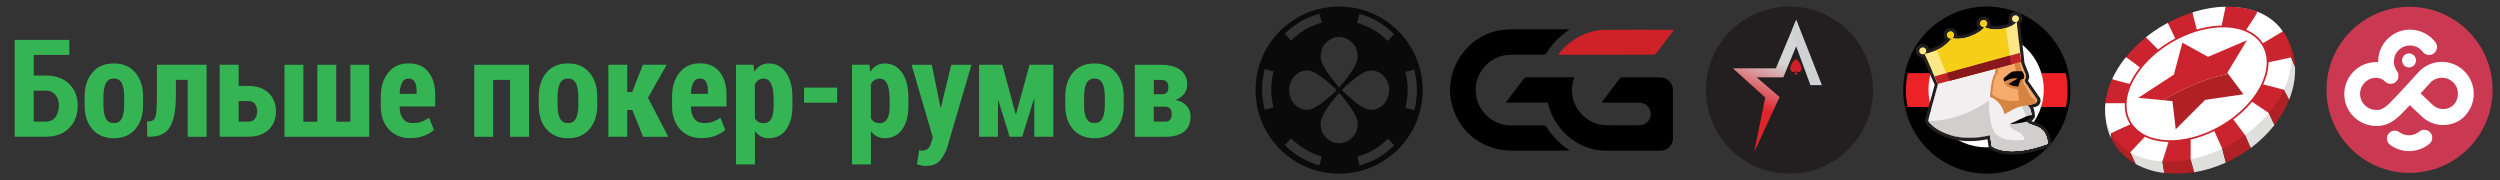 <?xml version="1.0" encoding="UTF-8"?>
<svg id="a" data-name="Layer 1" xmlns="http://www.w3.org/2000/svg" xmlns:xlink="http://www.w3.org/1999/xlink" viewBox="0 0 333 24">
  <rect x="0" y="0" width="333" height="24" fill="#333333" stroke="none"/>
  <defs>
    <linearGradient id="b" x1="232.88" y1="13.97" x2="235.16" y2="7.55" gradientUnits="userSpaceOnUse">
      <stop offset="0" stop-color="#e0242b"/>
      <stop offset="1" stop-color="#d3d5d6"/>
    </linearGradient>
  </defs>
  <g>
    <path d="m9.23,7.32h-4.74v2.74h1.62c1.29,0,2.33.37,3.09,1.1.77.74,1.15,1.71,1.15,2.93s-.39,2.23-1.16,2.99c-.77.76-1.8,1.13-3.09,1.13H1.96V5.31h7.27v2.01Zm-4.74,4.75v4.13h1.62c.54,0,.97-.2,1.27-.6.3-.4.46-.91.46-1.52s-.15-1.07-.46-1.44c-.3-.38-.73-.56-1.27-.56h-1.62Z" fill="#34b453" stroke-width="0"/>
    <path d="m11.27,12.84c0-1.29.34-2.34,1.02-3.16.68-.82,1.64-1.23,2.87-1.23s2.19.41,2.87,1.23c.69.82,1.03,1.87,1.03,3.16v1.19c0,1.3-.34,2.36-1.03,3.17s-1.64,1.21-2.86,1.21-2.19-.41-2.88-1.21-1.02-1.86-1.02-3.17v-1.19Zm2.51,1.18c0,.74.1,1.32.31,1.74.21.42.57.63,1.08.63s.85-.21,1.06-.63c.21-.42.31-1,.31-1.74v-1.19c0-.72-.11-1.3-.31-1.73-.21-.43-.57-.64-1.07-.64s-.86.22-1.07.65c-.21.43-.31,1.01-.31,1.72v1.19Z" fill="#34b453" stroke-width="0"/>
    <path d="m27.52,8.63v9.59h-2.52v-7.58h-1.57v2.09c0,1.89-.26,3.28-.78,4.16-.52.88-1.42,1.32-2.68,1.32h-.35l-.04-2.04h.22c.49,0,.8-.23.92-.68s.18-1.37.18-2.76v-4.11h6.61Z" fill="#34b453" stroke-width="0"/>
    <path d="m31.79,11.45h1.3c1.14,0,2.04.31,2.69.93.65.62.98,1.45.98,2.47s-.33,1.82-.98,2.43c-.66.62-1.55.93-2.69.93h-3.83v-9.59h2.53v2.83Zm0,2.01v2.74h1.3c.39,0,.68-.12.87-.38.19-.25.29-.58.29-.97s-.1-.74-.29-1c-.19-.26-.48-.39-.87-.39h-1.3Z" fill="#34b453" stroke-width="0"/>
    <path d="m40.41,8.63v7.58h1.86v-7.58h2.52v7.58h1.88v-7.58h2.51v9.59h-11.29v-9.59h2.52Z" fill="#34b453" stroke-width="0"/>
    <path d="m54.65,18.4c-1.21,0-2.16-.4-2.87-1.19-.71-.79-1.06-1.79-1.06-3v-1.35c0-1.29.33-2.36.99-3.18.66-.83,1.57-1.24,2.73-1.24s1.99.38,2.61,1.13c.61.75.92,1.77.92,3.07v1.54h-4.74v.04c0,.63.14,1.15.43,1.56.29.41.72.61,1.3.61.47,0,.86-.05,1.15-.16.29-.11.65-.28,1.05-.53l.64,1.6c-.33.32-.77.58-1.33.79s-1.16.31-1.82.31Zm-.21-7.94c-.4,0-.7.18-.89.55-.19.37-.29.86-.32,1.49h2.26v-.36c0-.53-.08-.95-.25-1.24-.17-.29-.43-.44-.81-.44Z" fill="#34b453" stroke-width="0"/>
    <path d="m70.47,18.22h-2.53v-7.58h-2.25v7.58h-2.52v-9.59h7.3v9.59Z" fill="#34b453" stroke-width="0"/>
    <path d="m71.76,12.84c0-1.29.34-2.34,1.02-3.16.68-.82,1.64-1.23,2.87-1.23s2.19.41,2.87,1.23c.69.82,1.03,1.87,1.03,3.16v1.19c0,1.3-.34,2.36-1.03,3.17s-1.64,1.21-2.86,1.21-2.19-.41-2.88-1.21-1.02-1.86-1.02-3.17v-1.19Zm2.51,1.18c0,.74.1,1.32.31,1.74.21.42.57.63,1.08.63s.85-.21,1.06-.63c.21-.42.31-1,.31-1.74v-1.19c0-.72-.11-1.3-.31-1.73-.21-.43-.57-.64-1.07-.64s-.86.22-1.07.65c-.21.43-.31,1.01-.31,1.72v1.19Z" fill="#34b453" stroke-width="0"/>
    <path d="m84.24,14.65h-.69v3.56h-2.52v-9.59h2.52v3.63h.66l1.42-3.63h3.18l-2.5,4.4,2.71,5.2h-3.36l-1.43-3.56Z" fill="#34b453" stroke-width="0"/>
    <path d="m93.45,18.4c-1.21,0-2.16-.4-2.87-1.19-.71-.79-1.06-1.79-1.06-3v-1.35c0-1.29.33-2.36.99-3.18.66-.83,1.57-1.24,2.73-1.24s1.99.38,2.61,1.13c.61.75.92,1.77.92,3.07v1.54h-4.74v.04c0,.63.14,1.15.43,1.56.29.41.72.61,1.3.61.47,0,.86-.05,1.15-.16.29-.11.65-.28,1.05-.53l.64,1.6c-.33.32-.77.58-1.33.79s-1.16.31-1.82.31Zm-.21-7.94c-.4,0-.7.18-.89.55-.19.37-.29.86-.32,1.49h2.26v-.36c0-.53-.08-.95-.25-1.24-.17-.29-.43-.44-.81-.44Z" fill="#34b453" stroke-width="0"/>
    <path d="m105.55,14.16c0,1.28-.28,2.3-.83,3.08s-1.33,1.17-2.33,1.17c-.39,0-.74-.08-1.04-.24-.3-.16-.57-.39-.79-.7v4.43h-2.52v-13.28h2.33l.09.95c.23-.36.5-.64.82-.83s.68-.29,1.09-.29c1.01,0,1.79.42,2.35,1.25.56.83.83,1.92.83,3.28v1.18Zm-2.52-1.18c0-.76-.11-1.37-.32-1.82-.21-.46-.55-.69-1-.69-.27,0-.5.07-.69.2-.19.13-.35.32-.47.56v4.53c.12.21.27.37.47.48.19.11.43.16.71.16.47,0,.8-.2,1.01-.59s.31-.94.31-1.64v-1.18Z" fill="#34b453" stroke-width="0"/>
    <path d="m111.51,13.68h-4.41v-2.01h4.41v2.01Z" fill="#34b453" stroke-width="0"/>
    <path d="m121,14.16c0,1.28-.28,2.3-.83,3.08s-1.33,1.17-2.33,1.17c-.39,0-.74-.08-1.04-.24-.3-.16-.57-.39-.79-.7v4.43h-2.52v-13.28h2.33l.09.95c.23-.36.5-.64.82-.83s.68-.29,1.09-.29c1.01,0,1.79.42,2.35,1.25.56.83.83,1.92.83,3.28v1.18Zm-2.52-1.18c0-.76-.11-1.37-.32-1.82-.21-.46-.55-.69-1-.69-.27,0-.5.07-.69.2-.19.13-.35.32-.47.56v4.53c.12.21.27.37.47.48.19.11.43.16.71.16.47,0,.8-.2,1.01-.59s.31-.94.31-1.64v-1.18Z" fill="#34b453" stroke-width="0"/>
    <path d="m125.29,14.28l.02.1,1.4-5.75h2.69l-3.24,11.04c-.24.69-.57,1.27-.97,1.73-.41.46-1.02.7-1.86.7-.21,0-.39-.02-.55-.05-.16-.04-.37-.09-.64-.16l.29-1.88c.1.02.17.03.22.04.04,0,.09.01.15.01.37,0,.64-.1.83-.29.19-.19.32-.44.4-.76l.22-.71-2.83-9.67h2.7l1.15,5.66Z" fill="#34b453" stroke-width="0"/>
    <path d="m135.29,15.19h.05l1.8-6.57h3.16v9.59h-2.53v-5.02h-.05s-1.56,5.02-1.56,5.02h-1.68l-1.5-4.82h-.05v4.82h-2.52v-9.59h3.1l1.77,6.57Z" fill="#34b453" stroke-width="0"/>
    <path d="m141.89,12.84c0-1.29.34-2.34,1.02-3.16.68-.82,1.64-1.23,2.87-1.23s2.19.41,2.87,1.23c.69.82,1.03,1.87,1.03,3.16v1.19c0,1.3-.34,2.36-1.03,3.17s-1.64,1.21-2.86,1.21-2.19-.41-2.88-1.21-1.02-1.86-1.02-3.17v-1.19Zm2.51,1.18c0,.74.1,1.32.31,1.74.21.42.57.63,1.08.63s.85-.21,1.06-.63c.21-.42.31-1,.31-1.74v-1.19c0-.72-.11-1.3-.31-1.73-.21-.43-.57-.64-1.07-.64s-.86.22-1.07.65c-.21.43-.31,1.01-.31,1.72v1.19Z" fill="#34b453" stroke-width="0"/>
    <path d="m151.16,18.22v-9.59h3.49c1.09,0,1.95.22,2.56.67s.92,1.11.92,1.99c0,.45-.13.85-.4,1.21-.27.35-.65.62-1.15.81.67.14,1.17.41,1.5.8.33.39.5.85.5,1.39,0,.9-.29,1.58-.87,2.04s-1.43.68-2.53.68h-4.02Zm2.52-5.67h1.04c.31,0,.54-.07.69-.22s.22-.38.22-.69c0-.35-.08-.6-.24-.76-.16-.16-.4-.24-.73-.24h-.97v1.92Zm0,1.66v1.99h1.5c.31,0,.54-.08.68-.24s.21-.41.21-.74-.07-.58-.2-.75-.36-.26-.69-.26h-1.5Z" fill="#34b453" stroke-width="0"/>
  </g>
  <g>
    <path d="m178.37,23.13c6.14,0,11.13-4.98,11.13-11.13s-4.98-11.13-11.13-11.13-11.13,4.98-11.13,11.13,4.98,11.13,11.13,11.13Zm8.89-13.57c.37-.1.73-.19,1.12-.3.06.28.13.55.18.83.1.54.16,1.08.17,1.62.02.97-.08,1.92-.32,2.86-.02.09-.05.1-.13.08-.33-.09-.66-.18-.99-.27-.07-.02-.08-.05-.07-.12.31-1.24.37-2.48.17-3.74-.05-.29-.11-.57-.17-.86-.01-.05-.02-.09.04-.1Zm-7.42,9.01c-.43.35-.92.49-1.46.51-.48,0-.94-.12-1.33-.4-.79-.58-1.2-1.36-1.14-2.35.02-.35.18-.67.33-.99.27-.58.63-1.1,1.02-1.6.33-.43.69-.85,1.03-1.28.06-.07.1-.07.16,0,.28.34.57.66.83,1,.41.54.82,1.08,1.13,1.69.17.32.33.65.4,1.02.09.45.02.89-.14,1.31-.17.44-.46.8-.83,1.1Zm-4.76-4.21c-1.03.57-2.05.15-2.65-.49-.45-.48-.72-1.19-.71-1.88,0-.69.23-1.3.7-1.82.52-.59,1.17-.86,1.95-.77.35.04.66.21.96.39.66.4,1.26.88,1.84,1.39.21.18.41.38.62.57.07.07.13.15.2.22.05.05.02.08-.02.11-.2.19-.4.39-.61.57-.32.28-.66.55-.99.83-.4.35-.84.62-1.3.87Zm3.73-2.45c.62-.65,1.31-1.21,2.03-1.74.39-.28.79-.53,1.24-.69.5-.18.99-.1,1.47.1.27.12.52.28.72.5.5.54.78,1.18.77,1.84,0,.61-.14,1.09-.41,1.54-.37.61-.91.98-1.6,1.13-.46.1-.88,0-1.29-.21-.45-.22-.88-.49-1.27-.82-.56-.47-1.1-.96-1.64-1.45-.12-.1-.11-.1,0-.21Zm6.51,7.82c-.21.18-.43.35-.64.53-.73.61-1.56,1.04-2.43,1.4-.29.12-.6.21-.9.31-.03,0-.06.02-.09.03-.16.06-.16.06-.2-.1-.08-.31-.16-.62-.25-.93-.02-.09-.01-.11.08-.14.43-.15.88-.28,1.29-.47.91-.42,1.74-.97,2.47-1.67.05-.05.1-.11.15-.17.03-.04.06-.05.1,0,.26.28.53.56.81.85-.13.12-.25.25-.38.37Zm-4.54-16.76c.1-.37.2-.73.3-1.11,1.79.47,3.31,1.39,4.62,2.7-.29.29-.57.59-.86.89-.14-.13-.26-.25-.39-.37-.21-.19-.43-.38-.65-.55-.63-.47-1.32-.86-2.05-1.15-.29-.11-.59-.22-.89-.32-.04-.01-.09-.01-.07-.08Zm-3.31,2.15c.25-.11.51-.19.79-.2.57-.03,1.08.17,1.54.5.44.31.74.73.91,1.24.18.56.19,1.11-.04,1.67-.2.49-.47.93-.76,1.37-.42.64-.9,1.24-1.41,1.82-.13.15-.11.15-.23,0-.36-.44-.73-.86-1.07-1.32-.39-.53-.76-1.07-1.03-1.67-.17-.38-.28-.68-.27-1.07.07-1.08.56-1.89,1.57-2.34Zm-1.72-3.28c.05.18.1.35.15.53.05.18.09.37.15.55.03.08,0,.11-.08.13-.26.08-.52.15-.77.25-.65.27-1.29.56-1.86.97-.3.21-.58.44-.87.67-.14.12-.27.26-.4.39-.06.06-.09.07-.16,0-.25-.27-.52-.54-.78-.82,1.3-1.3,2.82-2.21,4.62-2.67Zm-4.18,17.03c.12-.12.24-.25.36-.38.05-.05.08-.06.13,0,.53.57,1.15,1.02,1.81,1.41.23.13.46.24.69.37.45.25.93.4,1.41.55.05.01.1.02.07.09-.1.36-.2.73-.29,1.09,0,.01-.01.02-.01.03-1.78-.49-3.31-1.39-4.61-2.72.15-.14.29-.28.44-.43Zm-2.07-4.54c-.3.08-.61.16-.91.24-.04.01-.08.02-.13.03-.47-1.8-.46-3.6,0-5.41.38.1.75.2,1.11.3.08.02.04.07.04.11-.08.47-.19.93-.24,1.41-.11,1.05-.02,2.1.23,3.13.04.15.04.15-.11.18Z" fill="#0a0a0a" stroke-width="0"/>
    <g>
      <path d="m264.64,23.13c6.14,0,11.13-4.98,11.13-11.13s-4.98-11.13-11.13-11.13-11.13,4.98-11.13,11.13,4.98,11.13,11.13,11.13Z" fill="#010101" stroke-width="0"/>
      <path d="m275.17,9.74h-21.06c-.16.75-.24,1.52-.24,2.29,0,.79.08,1.5.22,2.22h21.09c.15-.72.22-1.46.22-2.22s-.08-1.56-.24-2.29h0Z" fill="#ec2227" stroke-width="0"/>
      <path d="m264.55,19.62c4.24,0,7.68-3.44,7.68-7.68s-3.44-7.68-7.68-7.68-7.68,3.44-7.68,7.68,3.44,7.68,7.68,7.68Z" fill="#fff" stroke-width="0"/>
      <path d="m269.96,16.28l-.06-.06.7-.74s0-.07-.01-.17c-.07-.91-.37-1.2-.66-1.22h.05s.03-.02.03-.02l.08-.02.06-.02.08-.02h.03s.08-.03.08-.03h.04s.14-.05.14-.05l.16-.04.07-.02.06-.02.08-.02h.02l.07-.02h.04s.05-.02.05-.02h.01c.08-.02.15-.07.2-.14.11-.14.11-.34,0-.48l-1.37-1.98s-.37-.3-.1-.74c.17-.32-.07-.69-.2-1.03l-.44-1.15h.05s-.02-.24-.02-.24l-.11-.97-.46-4.11c.22-.08.34-.31.3-.54-.06-.25-.31-.41-.56-.35-.25.05-.41.3-.36.56,0,0,0,0,0,0,.06.25.31.41.56.35-.13.19-.53.5-1.37.77-.21.07-.44.12-.71.16-1.39.18-2.17-.3-2.17-.3,0,0-.37.72-1.96,1.29-1.35.49-2.35.19-2.35.19,0,0-.74,1.01-1.79,1.49-.08.04-.17.08-.25.11-.96.39-1.61.51-1.61.51l1.35,3.03.43.96h.04c-.46,1.83-1.39,4.77-1.31,4.94.31.73,3.09,3.12,8.23,1.9l.23,1.45s2,1.69,7.45-.32c-.2-2.58-2.04-2.2-2.8-2.86h-.01s0,0,0,0Z" fill="#231f20" stroke-width="0"/>
      <path d="m268.45,2.02c.22,0,.41.15.46.36.05.23-.08.46-.29.54l.46,4.11.11.97.02.23h-.05s.44,1.17.44,1.17c.13.34.37.71.2,1.03-.26.44.1.74.1.74l1.37,1.98c.11.14.12.33,0,.48-.05.07-.12.11-.2.14h-.01l-.05.02h-.04s-.07.03-.07.03h-.02l-.08.03-.06.02-.07.02-.16.04-.14.04h-.04s-.08.03-.08.03h-.03s-.08.03-.08.03l-.06.02-.08.02h-.03s-.05.02-.05.02c.3.02.59.31.66,1.22.01.1.01.17.01.17l-.7.74.06.06c.76.66,2.6.28,2.8,2.86-2.04.75-3.59.99-4.74.99-1.93,0-2.71-.66-2.71-.66l-.23-1.45c-1.01.24-1.94.34-2.77.34-3.38,0-5.21-1.66-5.46-2.24-.07-.17.85-3.1,1.31-4.95h-.04s-.43-.95-.43-.95l-1.35-3.03s.65-.13,1.61-.51c.08-.03.17-.07.25-.11,1.05-.49,1.79-1.49,1.79-1.49,0,0,.3.09.79.09.41,0,.94-.06,1.56-.28,1.59-.58,1.96-1.29,1.96-1.29,0,0,.56.33,1.56.33.19,0,.39-.01.61-.04.24-.03.48-.08.71-.16.84-.28,1.24-.58,1.37-.77-.25.05-.5-.1-.56-.35-.05-.25.11-.5.36-.56.03,0,.07-.01.1-.01h0Zm0-.44c-.31,0-.6.16-.77.42-.2.31-.19.72.03,1.02-.17.08-.39.18-.67.27-.19.07-.41.11-.63.14-.19.02-.37.04-.56.04-.82,0-1.3-.25-1.33-.27-.07-.05-.15-.07-.24-.07-.04,0-.08,0-.11.02-.12.03-.21.12-.26.23-.12.21-.64.69-1.71,1.09-.47.17-.94.26-1.4.26-.41,0-.67-.07-.67-.07-.04-.01-.08-.02-.13-.02-.14,0-.27.07-.35.18,0,0-.69.92-1.61,1.35-.07.03-.15.07-.23.1-.9.36-1.52.49-1.53.49-.13.03-.25.11-.31.23-.06.12-.07.26-.01.39l1.35,3.03.39.87c-.19.74-.44,1.63-.67,2.42-.65,2.26-.66,2.38-.57,2.59.16.37.71,1,1.76,1.56.82.43,2.19.95,4.11.95.77,0,1.58-.08,2.4-.25l.15.98c.02.1.07.2.15.27.09.08.97.77,3,.77,1.42,0,3.07-.34,4.89-1.01.19-.07.3-.25.29-.45-.07-.93-.35-1.62-.85-2.1-.43-.42-.97-.6-1.39-.74-.13-.05-.25-.09-.37-.13l.33-.35c.08-.08.13-.2.12-.32,0,0,0-.09-.01-.2-.03-.4-.1-.72-.22-.97h.03s.01,0,.01,0l.06-.02h.06s.03-.02.03-.02h.02l.07-.02h.04s.04-.02.04-.02h.02c.17-.05.32-.16.43-.3.23-.3.23-.72,0-1.01l-1.37-1.97s-.05-.06-.08-.09c-.07-.07-.03-.13-.01-.17v-.02c.25-.45.06-.89-.09-1.21-.03-.07-.06-.13-.08-.19l-.36-.95s0-.07,0-.1l-.02-.23-.11-.97-.43-3.84c.23-.22.32-.54.26-.85-.1-.41-.46-.71-.89-.71h0Z" fill="#231f20" stroke-width="0"/>
      <path d="m256.56,6.66c-.06-.25-.31-.41-.56-.35-.25.05-.41.3-.36.56,0,0,0,0,0,0,.06.25.31.41.56.35.25-.05.41-.3.36-.56,0,0,0,0,0,0h0Z" fill="#231f20" stroke-width="0"/>
      <path d="m256.1,6.3c.22,0,.41.15.46.36.05.25-.11.5-.36.56-.03,0-.07.01-.1.01-.22,0-.41-.15-.46-.36-.05-.25.11-.5.36-.56.03,0,.07-.01.1-.01Zm0-.44c-.31,0-.6.16-.77.42-.13.2-.17.45-.12.68.11.49.6.8,1.09.69.24-.05.44-.19.57-.4.13-.2.17-.45.12-.68-.1-.41-.46-.71-.89-.71Zm4.12-1.4c-.11-.23-.38-.34-.62-.23,0,0,0,0,0,0-.23.11-.34.38-.23.62s.38.34.62.23h0c.23-.11.34-.38.23-.62,0,0,0,0,0,0Z" fill="#231f20" stroke-width="0"/>
      <path d="m259.8,4.18c.18,0,.35.1.43.27.11.24,0,.51-.24.62-.06.03-.13.04-.19.04-.18,0-.35-.11-.43-.27-.11-.24,0-.51.24-.62.06-.03.13-.04.19-.04Zm0-.44c-.13,0-.26.03-.38.08-.22.1-.39.28-.48.51-.08.23-.08.48.02.69.15.32.47.53.83.53.13,0,.26-.03.38-.08.22-.1.39-.28.48-.51.08-.23.08-.48-.02-.69-.15-.32-.47-.53-.83-.53Zm4.86-.71c-.03-.15-.14-.28-.28-.33-.09-.04-.18-.04-.27-.02-.07.02-.14.05-.2.1-.13.11-.19.29-.15.45.06.25.31.41.56.35.25-.05.41-.3.36-.56h0Z" fill="#231f20" stroke-width="0"/>
      <path d="m264.2,2.66c.06,0,.12.01.17.03.14.06.25.18.28.33.05.25-.11.5-.36.56-.03,0-.07.01-.1.01-.22,0-.41-.15-.46-.36-.04-.17.02-.34.15-.45.08-.07.19-.11.3-.11h0Zm0-.44c-.07,0-.13,0-.2.02-.15.03-.28.1-.4.19-.26.22-.37.56-.3.89.11.49.6.8,1.09.69.24-.05.44-.19.57-.4.13-.2.17-.45.12-.68-.06-.29-.27-.54-.55-.65-.11-.04-.22-.06-.34-.07Z" fill="#231f20" stroke-width="0"/>
      <path d="m269.09,8.06l.51,1.34c.13.34.37.71.2,1.03-.26.44.1.74.1.74l1.37,1.98c.11.14.12.33,0,.48-.05.07-.12.11-.2.14l-1.22.34.03.36c.02.24-.07.48-.23.65.18.15.27.37.24.61l-.19.3.36.37c.54.56.09,1.48-.69,1.41l-5.73-.33-.61-7.95,6.05-1.44h0s0,0,0,0Z" fill="#f5ab6c" stroke-width="0"/>
      <path d="m270.58,12.97c-.09-.08-.6-1.17-.91-1.62-.21-.31-.3-.55-.16-.89.14-.35-.11-.61-.18-.98-.07-.35-.43-1.29-.43-1.29,0,0-.41-.04-.48.03-.22.24.25,1.46.17,1.75,0,0-1.74.03-1.66.88.07.75,1.36,1.04,1.85,1.03l.17,1.51s-2.08.4-3.6-.83c0,0,.17-2.45.75-2.77l.08-.78c-.07.02-.48.16-.55.18-.17.05-.36.07-.53.11-.14.25-.12.77-.17,1.02-.29,1.48-.64,3.3.15,4.69.2.35.5.6.72.94.18.27.32.54.41.85.05.16.06.48.25.51.15.02.48-.28.58-.37.15-.12.21-.27.32-.41.13-.16.32-.29.47-.44.34-.33.65-.69,1-1.01.23-.2.43-.43.71-.57.08-.04.27-.07.32-.15.02-.03.02-.24.02-.24l1.22-.34c.27-.47-.43-.73-.51-.8h0Z" fill="#d78443" stroke-width="0"/>
      <path d="m272.76,19.14c-.22-2.76-2.29-2.13-2.94-3.01l.78-.65s-.03-1.45-.74-1.39c-1.52.11-2.17.91-3.42,1.39-.43.17-1.4,2.27-1.4,2.27l.27,1.72s2,1.69,7.45-.32h0Z" fill="#bfbfc1" stroke-width="0"/>
      <path d="m272.76,19.14c-.22-2.76-2.29-2.13-2.94-3.01l.78-.65s-.03-1.45-.74-1.39c-1.52.11-2.17.91-3.42,1.39-.43.17-1.4,2.27-1.4,2.27l.27,1.72s2,1.69,7.45-.32h0Z" fill="#bfbfc1" stroke-width="0"/>
      <path d="m272.76,19.14c-.22-2.76-2.29-2.13-2.94-3.01l.78-.65s-.03-1.45-.74-1.39c-1.52.11-2.17.91-3.42,1.39-.43.17-1.4,2.27-1.4,2.27l.27,1.72s2,1.69,7.45-.32h0Z" fill="#f1efef" stroke-width="0"/>
      <path d="m272.76,19.14c-.22-2.76-2.29-2.13-2.94-3.01l.78-.65s-.1-.06-.76.06c-.04,0-2.12,1-2.12,1,.12,1.09,2.01.7,1.92,2.13,0,0-2.77.49-3.83-.84l-.77-.08.27,1.71s2,1.69,7.45-.32h0Z" fill="#bfbfc1" stroke-width="0"/>
      <path d="m272.76,19.14c-.22-2.76-2.29-2.13-2.94-3.01l.78-.65s-.1-.06-.76.06c-.04,0-2.12,1-2.12,1,.12,1.09,2.01.7,1.92,2.13,0,0-2.77.49-3.83-.84l-.77-.08.27,1.71s2,1.69,7.45-.32h0Z" fill="#bfbfc1" stroke-width="0"/>
      <path d="m272.76,19.14c-.22-2.76-2.29-2.13-2.94-3.01l.78-.65s-.1-.06-.76.06c-.04,0-2.12,1-2.12,1,.12,1.09,2.01.7,1.92,2.13,0,0-2.77.49-3.83-.84l-.77-.08.27,1.71s2,1.69,7.45-.32h0Z" fill="#d0cfce" stroke-width="0"/>
      <path d="m267.93,9.6c-.37.2-.73.57-1.06.85.02.13.04.26.06.39h0c.18-.03.4-.15.56-.22.21-.08.76-.3,1.26-.14l-1.23.68s.5.36,1.32.35c0,0,.21-.87.44-.98h.22c.37-.44-.16-1.04-.16-1.04,0,0-1.11-.06-1.4.09Z" fill="#010101" stroke-width="0"/>
      <path d="m270.61,15.48l-.78.65.07-.41s-.32-1.35-.69-1.53c0,0,.33-.08.66-.1.33-.02.69.27.74,1.39h0Z" fill="#d0cfce" stroke-width="0"/>
      <path d="m270.82,15.41l-.92.8s-1.34.32-2.17.32c1.81-.87,2.64-1.35,3.09-1.12Z" fill="#010101" stroke-width="0"/>
      <path d="m265.06,12.9c0-.06.15-2.51.68-3.13l.07-1-7.4,1.02c.07.82-1.66,6.09-1.56,6.32.34.78,4.19,2.89,10.35.99,0,0,.22-.73-.33-2.32-.51-1.5-1.81-1.88-1.81-1.88h0s0,0,0,0Z" fill="#f1efef" stroke-width="0"/>
      <path d="m264.94,13.39c-4.24,2.97-8.08,2.72-8.08,2.72.33.76,3.35,3.34,8.96,1.71-.99-1.12-.88-4.43-.88-4.43Z" fill="#d0cfce" stroke-width="0"/>
      <path d="m268.62,2.93c.22-.08.34-.31.3-.54-.06-.25-.31-.41-.56-.35-.25.05-.41.3-.36.56,0,0,0,0,0,0,.06.25.31.41.56.35-.13.19-.53.5-1.37.77-.21.07-.44.13-.71.16-1.39.18-2.17-.29-2.17-.29,0,0-.37.72-1.96,1.29-1.35.49-2.35.19-2.35.19,0,0-.74,1.01-1.79,1.49-.08.04-.17.08-.25.11-.96.39-1.61.51-1.61.51l1.78,3.99,1.57-.42,8.11-2.15,1.41-.37-.59-5.31h0Zm-12.05,3.74c-.06-.25-.31-.41-.56-.35-.25.05-.41.3-.36.56,0,0,0,0,0,0,.06.25.31.41.56.35.25-.05.41-.3.36-.56Z" fill="#fde786" stroke-width="0"/>
      <path d="m260.23,4.46c-.11-.23-.38-.34-.62-.23,0,0,0,0,0,0-.23.11-.34.38-.23.62s.38.34.62.23h0c.23-.11.34-.38.23-.62,0,0,0,0,0,0Zm4.43-1.43c-.03-.15-.14-.28-.28-.33-.09-.04-.18-.04-.27-.02-.07.02-.14.05-.2.1-.13.11-.19.29-.15.45.06.25.31.41.56.35.25-.05.41-.3.36-.56h0Z" fill="#fde786" stroke-width="0"/>
      <path d="m267.18,3.72c-.21.07-.44.13-.71.16-1.39.18-2.17-.29-2.17-.29,0,0-.37.72-1.96,1.29-1.35.49-2.35.19-2.35.19,0,0-.74,1.01-1.79,1.49-.08.04-.17.08-.25.11l1.74,4.09,8.19-2.17-.7-4.87h0Z" fill="#f6ce18" stroke-width="0"/>
      <path d="m260.23,4.46c-.11-.23-.38-.34-.62-.23,0,0,0,0,0,0-.23.11-.34.38-.23.62s.38.34.62.23h0c.23-.11.34-.38.23-.62,0,0,0,0,0,0Zm4.43-1.43c-.03-.15-.14-.28-.28-.33-.09-.04-.18-.04-.27-.02-.07.02-.14.05-.2.1-.13.11-.19.29-.15.45.06.25.31.41.56.35.25-.05.41-.3.36-.56h0Z" fill="#f6ce18" stroke-width="0"/>
      <path d="m258.13,11.17l11.08-2.93-.14-1.2-11.39,3.13.44,1Z" fill="#be2429" stroke-width="0"/>
      <path d="m259.69,10.76l8.19-2.17-.17-1.18-8.39,2.31.38,1.03Z" fill="#88181b" stroke-width="0"/>
    </g>
    <g>
      <path d="m206.19,13.66h-5.62c.28-.37.52-.69.76-1.01.55-.73,1.1-1.46,1.65-2.18.07-.09.21-.18.31-.18,2.08-.01,4.17,0,6.25,0,.03,0,.06,0,.12.02-.03.12-.05.23-.08.34-.75,2.55.73,5.19,3.3,5.88.35.09.73.15,1.09.15,1.48.02,2.96.01,4.43,0,.73,0,1.37-.56,1.47-1.27.1-.75-.37-1.48-1.09-1.67-.18-.05-.36-.07-.55-.07-1.5,0-3,0-4.5,0-.11,0-.22,0-.38,0,.07-.11.12-.2.18-.27.73-.96,1.46-1.93,2.18-2.89.11-.14.21-.22.4-.21,1.66,0,3.33,0,4.99,0,.98,0,1.72.72,1.73,1.7,0,2.14,0,4.28,0,6.42,0,.94-.73,1.65-1.67,1.65-2.45,0-4.91.01-7.36,0-3.44-.02-6.63-2.6-7.54-6.04-.03-.11-.06-.22-.09-.36Z" stroke-width="0"/>
      <path d="m209.13,20.06h-.42c-2.44,0-4.88,0-7.33,0-4.01,0-7.24-2.61-8.07-6.52-.9-4.21,1.96-8.59,6.2-9.45.59-.12,1.2-.18,1.8-.18,2.45-.02,4.9,0,7.36,0,.11,0,.22,0,.39,0-.37.28-.69.52-1.01.78-.81.67-1.5,1.45-2.05,2.35-.12.2-.25.25-.46.25-1.44,0-2.87-.01-4.31,0-2.71.02-4.84,2.32-4.66,5.02.16,2.44,2.2,4.37,4.65,4.39,1.45.01,2.89,0,4.34,0,.22,0,.35.06.47.25.73,1.17,1.68,2.14,2.82,2.92.08.05.15.1.3.21Z" stroke-width="0"/>
      <path d="m207.57,7.27c.44-.61.92-1.11,1.48-1.55,1.45-1.14,3.1-1.74,4.95-1.75,2.89-.02,5.79,0,8.68,0,.08,0,.16,0,.28,0-.05.09-.08.15-.12.2-.75.98-1.49,1.96-2.24,2.93-.07.1-.23.18-.34.18-4.15.01-8.29.01-12.44.02-.07,0-.13-.01-.25-.02Z" fill="#cf2128" stroke-width="0"/>
    </g>
    <g>
      <circle cx="238.36" cy="12" r="11.13" fill="#231f20" stroke-width="0"/>
      <path d="m238.46,9.17c.01-.8.76-1.32.76-1.32,0,0,.74.53.74,1.33h0c0,.24-.19.42-.41.42-.11,0-.22-.05-.3-.13,0,.17.08.32.22.41v.03h-.52v-.03c.14-.09.23-.25.23-.41-.15.17-.41.18-.58.02-.08-.08-.13-.19-.13-.3h0Z" fill="#cf2028" stroke-width="0"/>
      <polygon points="239.2 2.78 236.55 9.1 230.82 9.1 235.13 12.99 233.65 20.27 237.04 12.93 233.99 10.3 237.54 10.3 239.89 4.61 239.2 2.78" fill="url(#b)" stroke-width="0"/>
      <path d="m238.76,3.85l.5-1.24,3.42,8.73h-1.53l-1.92-5.22" fill="#cfd1d2" stroke-width="0"/>
    </g>
    <g>
      <g>
        <path d="m304.91,13.31l-.7-1.34-2.7.33.7,2.77.75,1.58c-.88,1.12-1.94,2.16-3.17,3.07l-.76-1.71-1.94-.94-1.09,2.74.48,1.85c-1.4.63-2.83,1.06-4.22,1.29l-.48-1.71-1.37-1.57-2.38,1.84.25,1.53c-1.4-.17-2.7-.58-3.82-1.2l-.71-1.53.48-1.78-1.73-2.09-1.29,1.34-.06.56c-2.19-4.73.82-11.2,7-14.77,6.28-3.62,12.8-3.62,15.91.64l-.72,1.82,1.83,1.63.53,1.28h0c.06,1.46-.22,2.94-.8,4.38Z" fill="#dfe0de" stroke-width="0"/>
        <path d="m284.47,21.83c-1.25-.69-2.28-1.67-3-2.9-.11-.19-.22-.39-.31-.6l.06-.56,1.29-1.34,1.73,2.09-.48,1.78.71,1.53Z" fill="#af2125" stroke-width="0"/>
        <path d="m292.27,22.93c-1.38.23-2.72.26-3.99.1l-.25-1.53,2.38-1.84,1.37,1.57.48,1.71Z" fill="#af2125" stroke-width="0"/>
        <path d="m299.79,19.71c-.53.39-1.09.76-1.67,1.1-.54.31-1.08.59-1.63.84l-.48-1.85,1.09-2.74,1.94.94.76,1.71Z" fill="#af2125" stroke-width="0"/>
        <path d="m304.91,13.31c-.47,1.16-1.13,2.28-1.95,3.34l-.75-1.58-.7-2.77,2.7-.33.7,1.34Z" fill="#af2125" stroke-width="0"/>
        <path d="m305.72,8.92l-.53-1.28-1.83-1.63.72-1.82c.09.12.17.23.25.36.89,1.36,1.33,2.85,1.4,4.37Z" fill="#af2125" stroke-width="0"/>
      </g>
      <path d="m289.91,12.83l-5.88,3.62-2.81,1.31c-.67-1.21-.92-2.58-.78-4.02h5.71l-1.1-2.2-3.57-.95-.16-.02c.46-1.01,1.08-2.01,1.85-2.97l.13.08,2.04,1.5,4.58,3.64Z" fill="#fff" stroke-width="0"/>
      <path d="m285.92,17.98l4.59-2.77-1.56,3.36-.92,2.93c-1.61-.1-3.07-.5-4.28-1.2l2.17-2.31Z" fill="#fff" stroke-width="0"/>
      <path d="m291.79,18.2l1.42-2.74,1.07.85.51.78,1.21,2.71c-1.4.67-2.83,1.15-4.22,1.42v-3.02Z" fill="#fff" stroke-width="0"/>
      <path d="m295.85,3.76l-1.05,2.25-2.09-1.7-.64-2.46-.03-.2c1.51-.48,3.01-.73,4.43-.76l-.61,2.87Z" fill="#fff" stroke-width="0"/>
      <path d="m299.66,13.35l2.55,1.71c-.89,1.05-1.95,2.05-3.18,2.94l-1.79-2.4-2.79-2.55-1.25,2.41-1.34-1.07-1.36.82.65-1.38-1.25-.99,2.39-1.47.09-.2-4.67-4.28-1.79-1.81-.11-.1c.74-.59,1.55-1.15,2.41-1.65.17-.1.34-.2.52-.29l.06.16,1.09,2.28,3.73,3.01,1.15-2.48,2.32,1.89,1.9-3.67,1.55-2.39.09-.29c1.43.54,2.61,1.42,3.42,2.61l-2.9,1.73-3.71,2.28,1.99,1.62-2.4,1.45,2.6,2.1Z" fill="#fff" stroke-width="0"/>
      <path d="m301.12,11.16l-1.66-1.35,2.4-1.45,3.32-.72c.05,1.39-.29,2.87-.97,4.33l-3.1-.81Z" fill="#fff" stroke-width="0"/>
      <path d="m288.14,13.35h0" fill="none" stroke="#55b948" stroke-miterlimit="10" stroke-width=".25"/>
      <g>
        <path d="m292.4,11.16l-.09.2-2.39,1.47-4.58-3.64-2.04-1.5-.13-.08c.75-.93,1.65-1.83,2.66-2.64l.11.1,1.79,1.81,4.67,4.28Z" fill="#cc242e" stroke-width="0"/>
        <path d="m299.03,18c-.53.39-1.1.75-1.69,1.09-.44.26-.89.49-1.34.71l-1.21-2.71-.51-.78-1.07-.85,1.25-2.41,2.79,2.55,1.79,2.4Z" fill="#cc242e" stroke-width="0"/>
        <polygon points="294.46 13.05 293.21 15.46 291.87 14.39 291.16 13.82 289.91 12.83 292.31 11.36 292.4 11.16 292.49 11.25 294.31 12.91 294.46 13.05" fill="#cc242e" stroke-width="0"/>
        <path d="m304.22,11.96c-.49,1.06-1.17,2.1-2,3.1l-2.55-1.71-2.6-2.1,2.4-1.45,1.66,1.35,3.1.81Z" fill="#cc242e" stroke-width="0"/>
        <path d="m294.8,6.01l-1.15,2.48-3.73-3.01-1.09-2.28-.06-.16c1.08-.58,2.18-1.04,3.27-1.38l.03.2.64,2.46,2.09,1.7Z" fill="#cc242e" stroke-width="0"/>
        <polygon points="299.46 9.81 297.07 11.25 295.88 10.3 295.08 9.65 293.64 8.49 294.8 6.01 297.12 7.9 297.47 8.18 299.46 9.81" fill="#cc242e" stroke-width="0"/>
        <path d="m293.21,15.46l-1.42,2.74v3.02c-1.3.26-2.56.35-3.75.28l.92-2.93,1.56-3.36,1.36-.82,1.34,1.07Z" fill="#cc242e" stroke-width="0"/>
        <path d="m300.66,1.56l-.09.29-1.55,2.39-1.9,3.67-2.32-1.89,1.05-2.25.61-2.87c1.53-.03,2.96.19,4.2.67Z" fill="#cc242e" stroke-width="0"/>
        <polygon points="297.12 7.9 296.75 8.63 295.88 10.3 294.62 12.73 294.46 13.05 293.21 15.46 291.87 14.39 290.51 15.21 291.16 13.82 292.31 11.36 292.4 11.16 293.64 8.49 294.8 6.01 297.12 7.9" fill="#cc242e" stroke-width="0"/>
        <path d="m291.16,13.82l-.65,1.38-4.59,2.77-2.17,2.31c-1.04-.6-1.89-1.41-2.48-2.44-.02-.03-.04-.06-.05-.09l2.81-1.31,5.88-3.62,1.25.99Z" fill="#cc242e" stroke-width="0"/>
        <path d="m305.18,7.64l-3.32.72-2.4,1.45-1.99-1.62,3.71-2.28,2.9-1.73c.08.12.16.25.24.38.55.95.83,1.99.86,3.09Z" fill="#cc242e" stroke-width="0"/>
        <polygon points="299.46 9.81 297.07 11.25 294.62 12.73 294.31 12.91 291.87 14.39 290.51 15.21 291.16 13.82 289.91 12.83 292.31 11.36 292.49 11.25 295.08 9.65 296.75 8.63 297.47 8.18 299.46 9.81" fill="#cc242e" stroke-width="0"/>
        <path d="m286.14,13.75h-5.71c.1-1.04.4-2.11.88-3.17l.16.02,3.57.95,1.1,2.2Z" fill="#cc242e" stroke-width="0"/>
      </g>
      <g>
        <ellipse cx="292.59" cy="11.16" rx="10.24" ry="6.55" transform="translate(33.62 147.79) rotate(-30)" fill="#fff" stroke="#cc242e" stroke-miterlimit="10" stroke-width=".24"/>
        <g>
          <path d="m296.68,9.69l.11.15c-4.44.86-8.58,3.47-8.65,3.51l-3.32-.32,4.74-3.09,1.13-4.25,3.42,1.88,5.19-2.21-2.62,4.33Z" fill="#cc242e" stroke-width="0"/>
          <path d="m298.83,12.56l-5.1.74-3.92,3.92-.44-3.75-1.23-.12c.06-.04,4.2-2.65,8.65-3.51l2.04,2.72Z" fill="#af2125" stroke-width="0"/>
        </g>
      </g>
    </g>
    <g>
      <circle cx="320.95" cy="11.97" r="11.06" fill="#cb3852" stroke-width="0"/>
      <g>
        <path d="m328.26,15.5c1.66-1.66,1.66-4.35,0-6.01-1.62-1.62-4.2-1.67-5.88-.12-.1.09-.18.18-.25.26-.44.49-2.69,2.97-3.89,4.17-.78.78-1.38.85-1.54.85h-.02s-.03-.01-.03-.01h-.15c-1.18,0-2.14-.96-2.14-2.14s.96-2.14,2.14-2.14h.04c.14,0,.71.05,1.17.51.02.02.04.04.06.06.01,0,.02.02.03.03.03.02.05.04.08.06,0,0,.01,0,.02.01h.01s.04.03.07.04c0,0,.02,0,.03.01h0s.04.02.07.03c.01,0,.03,0,.04.01.02,0,.05.01.07.02h0s.02,0,.03,0c.03,0,.05,0,.08.01h.02s.01,0,.02,0c.04,0,.07,0,.1,0h0s.06,0,.09,0h.02s.05,0,.07-.01h.02s.05-.02.07-.02c0,0,.02,0,.03,0,.02,0,.04-.01.07-.02h.03s.06-.03.09-.05h.02s.04-.04.06-.05c0,0,.01-.01.02-.02l.02-.02s.01,0,.02-.01h.01s.03-.03.04-.05c.01-.01.03-.02.04-.04h0s0-.02.01-.02h.01s.03-.04.04-.06c0-.01.02-.02.03-.03.01-.02.02-.03.04-.05,0-.01.02-.03.03-.04,0-.02.02-.03.03-.05,0-.02.02-.03.02-.05,0-.01.01-.03.02-.04,0-.02.01-.03.02-.05,0-.01.01-.03.02-.04,0-.02.01-.04.02-.05,0-.01,0-.03.01-.04,0-.02,0-.04,0-.05,0-.02,0-.03,0-.05,0-.02,0-.03,0-.05,0-.02,0-.03,0-.05,0-.02,0-.03,0-.05,0-.02,0-.04,0-.05,0-.02,0-.03,0-.05,0-.02,0-.04,0-.05,0-.02,0-.03,0-.05,0-.02,0-.04-.01-.05,0-.02,0-.03-.01-.05,0-.02-.01-.03-.02-.05,0-.02-.01-.03-.02-.05,0-.01-.01-.03-.02-.04,0-.02-.02-.04-.03-.05,0-.01-.01-.03-.02-.04-.01-.02-.02-.03-.03-.05h0s0-.02,0-.02c-.71-.94-.53-2.29.41-3,.94-.71,2.29-.53,3,.41.17.22.42.37.7.41.28.04.56-.03.78-.2.22-.17.37-.42.41-.7s-.03-.56-.2-.78c-1.42-1.87-4.09-2.24-5.95-.82-1.06.81-1.68,2.04-1.68,3.38v.08s-.08,0-.08,0c-.07,0-.12,0-.16,0-.01,0-.02,0-.03,0-2.34,0-4.24,1.91-4.24,4.25s1.87,4.21,4.17,4.25c.34.04.7,0,1.07-.1.78-.2,1.53-.66,2.23-1.36.31-.31.72-.73,1.21-1.25l.05-.05,1.6,1.51c1.52,1.44,3.88,1.52,5.48.18.12-.1.19-.17.2-.18Zm-1.49-1.49h0s-.03.03-.06.06c-.37.31-.83.46-1.28.46-.5,0-1.01-.19-1.4-.56l-1.61-1.53.05-.05c.59-.64,1.05-1.16,1.23-1.35.04-.04.08-.09.11-.12.85-.78,2.15-.75,2.97.06s.83,2.19,0,3.03Z" fill="#fff" stroke-width="0"/>
        <path d="m323.97,18.44c.03-.28-.06-.55-.24-.77-.18-.22-.43-.35-.71-.38-.28-.03-.55.06-.77.24h0c-.22.18-.48.32-.75.4-.2.06-.41.09-.62.09-.28,0-.55-.05-.8-.15-.17-.07-.32-.16-.47-.26-.18-.14-.4-.21-.62-.21-.05,0-.11,0-.16.01-.28.04-.52.19-.69.42-.17.23-.24.5-.19.78.04.28.19.52.42.69.29.21.6.39.93.52.51.2,1.04.31,1.59.31.41,0,.82-.06,1.22-.18.55-.16,1.05-.43,1.49-.8.22-.18.35-.43.38-.71Z" fill="#fff" stroke-width="0"/>
      </g>
      <circle cx="320.88" cy="8.05" r=".93" fill="#fff" stroke-width="0"/>
    </g>
  </g>
</svg>